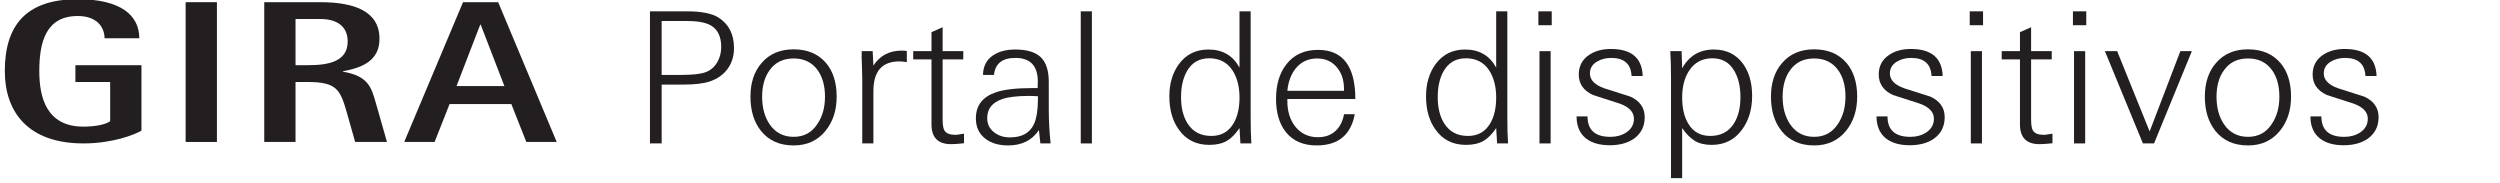 <?xml version="1.0" encoding="utf-8"?>
<!-- Generator: Adobe Illustrator 15.0.0, SVG Export Plug-In . SVG Version: 6.00 Build 0)  -->
<!DOCTYPE svg PUBLIC "-//W3C//DTD SVG 1.1//EN" "http://www.w3.org/Graphics/SVG/1.1/DTD/svg11.dtd">
<svg version="1.1" id="Ebene_1" xmlns="http://www.w3.org/2000/svg" xmlns:xlink="http://www.w3.org/1999/xlink" x="0px" y="0px"
	 width="520px" height="38px" viewBox="0 0 520 38" enable-background="new 0 0 520 38" xml:space="preserve">
<g>
	<path fill="#231F20" d="M152.673,9.996c0,1.672-0.445,3.116-1.334,4.332s-2.133,2.09-3.733,2.622
		c-1.295,0.431-3.137,0.646-5.523,0.646h-4.458v12.236h-2.432V2.358h7.714c2.989,0,5.168,0.431,6.536,1.292
		C151.596,5.018,152.673,7.134,152.673,9.996z M150.013,9.767c0-2.117-0.699-3.596-2.097-4.438
		c-1.067-0.638-2.706-0.956-4.917-0.956h-5.375v11.21h4.117c2.287,0,3.951-0.185,4.993-0.555c1.042-0.37,1.868-1.077,2.478-2.124
		C149.746,11.96,150.013,10.915,150.013,9.767z"/>
	<path fill="#231F20" d="M174.028,20.104c0,2.837-0.771,5.205-2.313,7.105c-1.644,2.027-3.854,3.04-6.636,3.04
		c-2.882,0-5.132-0.988-6.749-2.964c-1.492-1.849-2.237-4.243-2.237-7.182c0-2.889,0.771-5.219,2.313-6.992
		c1.618-1.9,3.843-2.851,6.674-2.851c2.856,0,5.094,0.938,6.712,2.813C173.283,14.822,174.028,17.166,174.028,20.104z
		 M171.597,20.104c0-2.255-0.509-4.092-1.524-5.511c-1.169-1.621-2.833-2.432-4.993-2.432c-2.185,0-3.849,0.811-4.992,2.432
		c-1.042,1.419-1.563,3.256-1.563,5.511c0,2.279,0.508,4.18,1.524,5.699c1.193,1.773,2.87,2.66,5.03,2.66
		c2.135,0,3.786-0.898,4.955-2.698C171.075,24.221,171.597,22.334,171.597,20.104z"/>
	<path fill="#231F20" d="M188.62,12.922c-0.558-0.101-1.077-0.151-1.558-0.151c-3.598,0-5.396,2.064-5.396,6.193v10.868h-2.318
		V16.266c0-0.456-0.025-1.393-0.075-2.812c-0.052-1.19-0.063-2.128-0.038-2.813h2.279l0.152,3.002
		c1.343-2.076,3.306-3.115,5.89-3.115c0.381,0,0.735,0.025,1.064,0.076V12.922z"/>
	<path fill="#231F20" d="M200.514,29.794c-1.115,0.127-2.014,0.19-2.698,0.19c-2.711,0-4.065-1.368-4.065-4.104V12.352h-3.801v-1.71
		h3.801V6.69l2.317-1.026v4.978h4.294v1.71h-4.294v12.503c0,1.165,0.14,1.95,0.418,2.355c0.38,0.558,1.141,0.836,2.28,0.836
		c0.202,0,0.5-0.038,0.893-0.114c0.393-0.075,0.678-0.113,0.855-0.113V29.794z"/>
	<path fill="#231F20" d="M218.525,29.832h-2.128c-0.051-0.608-0.152-1.532-0.304-2.774c-1.419,2.128-3.56,3.192-6.422,3.192
		c-1.9,0-3.458-0.456-4.675-1.368c-1.343-1.013-2.014-2.432-2.014-4.256c0-2.685,1.393-4.496,4.18-5.434
		c1.673-0.583,4.23-0.874,7.677-0.874h0.987c0.025-0.38,0.038-0.823,0.038-1.33c0-3.293-1.558-4.94-4.674-4.94
		c-2.711,0-4.193,1.178-4.446,3.534h-2.279c0.024-1.799,0.722-3.154,2.09-4.066c1.19-0.811,2.735-1.216,4.636-1.216
		c2.406,0,4.167,0.532,5.282,1.597c1.114,1.063,1.672,2.773,1.672,5.13v5.699C218.146,25.057,218.271,27.426,218.525,29.832z
		 M215.903,20.028c-0.583-0.051-1.216-0.076-1.899-0.076c-2.407,0-4.244,0.216-5.511,0.646c-2.103,0.71-3.153,2.027-3.153,3.952
		c0,1.268,0.493,2.268,1.481,3.002c0.887,0.685,1.977,1.026,3.269,1.026c2.432,0,4.078-0.899,4.939-2.698
		C215.612,24.689,215.903,22.739,215.903,20.028z"/>
	<path fill="#231F20" d="M227.113,29.832h-2.318V2.358h2.318V29.832z"/>
	<path fill="#231F20" d="M260.287,29.832h-2.28l-0.189-3.192c-0.836,1.242-1.71,2.128-2.622,2.66
		c-0.988,0.558-2.204,0.836-3.648,0.836c-2.711,0-4.813-1.038-6.308-3.115c-1.343-1.824-2.014-4.155-2.014-6.992
		c0-2.66,0.671-4.902,2.014-6.727c1.494-2.001,3.534-3.002,6.118-3.002c2.938,0,5.092,1.254,6.46,3.763V2.358h2.317v21.735
		C260.135,26.577,260.186,28.489,260.287,29.832z M257.817,20.294c0-2.229-0.471-4.091-1.41-5.586
		c-1.119-1.723-2.745-2.584-4.88-2.584c-2.059,0-3.596,0.874-4.612,2.622c-0.839,1.444-1.258,3.268-1.258,5.472
		c0,2.255,0.47,4.104,1.41,5.548c1.093,1.673,2.72,2.509,4.88,2.509c2.058,0,3.596-0.861,4.611-2.584
		C257.397,24.297,257.817,22.498,257.817,20.294z"/>
	<path fill="#231F20" d="M281.908,20.598h-14.136v0.456c0,2.078,0.53,3.813,1.591,5.206c1.187,1.521,2.777,2.28,4.772,2.28
		c1.49,0,2.702-0.431,3.637-1.292s1.527-2.026,1.78-3.496h2.242c-0.812,4.332-3.458,6.498-7.942,6.498
		c-2.787,0-4.928-0.936-6.422-2.807c-1.343-1.72-2.014-4.008-2.014-6.865c0-2.958,0.709-5.348,2.128-7.168
		c1.545-2.022,3.749-3.034,6.611-3.034C279.324,10.376,281.908,13.783,281.908,20.598z M279.553,18.888v-0.377
		c0-1.789-0.472-3.263-1.415-4.422c-1.02-1.284-2.41-1.927-4.169-1.927c-1.836,0-3.315,0.681-4.437,2.041
		c-0.995,1.234-1.581,2.796-1.76,4.685H279.553z"/>
	<path fill="#231F20" d="M313.676,29.832h-2.28l-0.189-3.192c-0.836,1.242-1.71,2.128-2.622,2.66
		c-0.988,0.558-2.204,0.836-3.648,0.836c-2.711,0-4.813-1.038-6.308-3.115c-1.343-1.824-2.014-4.155-2.014-6.992
		c0-2.66,0.671-4.902,2.014-6.727c1.494-2.001,3.534-3.002,6.118-3.002c2.938,0,5.092,1.254,6.46,3.763V2.358h2.317v21.735
		C313.523,26.577,313.574,28.489,313.676,29.832z M311.206,20.294c0-2.229-0.471-4.091-1.41-5.586
		c-1.119-1.723-2.745-2.584-4.88-2.584c-2.059,0-3.596,0.874-4.612,2.622c-0.839,1.444-1.258,3.268-1.258,5.472
		c0,2.255,0.47,4.104,1.41,5.548c1.093,1.673,2.72,2.509,4.88,2.509c2.058,0,3.596-0.861,4.611-2.584
		C310.786,24.297,311.206,22.498,311.206,20.294z"/>
	<path fill="#231F20" d="M322.759,5.246h-2.774V2.358h2.774V5.246z M322.53,29.832h-2.318v-19.19h2.318V29.832z"/>
	<path fill="#231F20" d="M342.1,24.36c0,1.925-0.748,3.42-2.242,4.483c-1.317,0.912-2.989,1.368-5.017,1.368
		c-2.077,0-3.724-0.469-4.939-1.406c-1.317-1.038-1.977-2.57-1.977-4.598h2.28c0,2.838,1.583,4.256,4.75,4.256
		c1.267,0,2.368-0.304,3.306-0.912c1.064-0.709,1.597-1.658,1.597-2.85c0-1.393-0.988-2.444-2.964-3.154
		c-1.85-0.582-3.699-1.178-5.548-1.786c-1.977-0.912-2.965-2.33-2.965-4.256c0-1.748,0.709-3.103,2.128-4.065
		c1.217-0.836,2.736-1.255,4.561-1.255c4.281,0,6.484,1.876,6.612,5.624h-2.318c-0.127-2.508-1.533-3.762-4.218-3.762
		c-1.141,0-2.128,0.254-2.964,0.76c-0.988,0.583-1.482,1.406-1.482,2.471c0,1.343,0.988,2.369,2.964,3.078
		c1.824,0.583,3.648,1.165,5.472,1.748C341.111,21.016,342.1,22.436,342.1,24.36z"/>
	<path fill="#231F20" d="M364.443,19.952c0,2.762-0.695,5.092-2.084,6.992c-1.542,2.128-3.652,3.191-6.33,3.191
		c-1.415,0-2.584-0.278-3.506-0.836c-0.922-0.557-1.8-1.443-2.634-2.66v10.412h-2.318V16.38c0-2.254-0.051-4.167-0.151-5.738h2.355
		l0.114,3.572c1.44-2.608,3.639-3.914,6.595-3.914c2.603,0,4.624,0.988,6.064,2.964C363.812,15.012,364.443,17.241,364.443,19.952z
		 M362.012,20.218c0-2.178-0.418-3.989-1.254-5.434c-1.014-1.773-2.534-2.66-4.561-2.66c-2.128,0-3.749,0.861-4.863,2.584
		c-0.964,1.47-1.444,3.332-1.444,5.586c0,2.204,0.418,4.003,1.254,5.396c1.013,1.723,2.546,2.584,4.598,2.584
		c2.153,0,3.774-0.836,4.864-2.509C361.543,24.322,362.012,22.473,362.012,20.218z"/>
	<path fill="#231F20" d="M386.293,20.104c0,2.837-0.771,5.205-2.313,7.105c-1.644,2.027-3.854,3.04-6.636,3.04
		c-2.882,0-5.132-0.988-6.749-2.964c-1.492-1.849-2.237-4.243-2.237-7.182c0-2.889,0.771-5.219,2.313-6.992
		c1.618-1.9,3.843-2.851,6.674-2.851c2.856,0,5.094,0.938,6.712,2.813C385.548,14.822,386.293,17.166,386.293,20.104z
		 M383.861,20.104c0-2.255-0.509-4.092-1.524-5.511c-1.169-1.621-2.833-2.432-4.993-2.432c-2.185,0-3.849,0.811-4.992,2.432
		c-1.042,1.419-1.563,3.256-1.563,5.511c0,2.279,0.508,4.18,1.524,5.699c1.193,1.773,2.87,2.66,5.03,2.66
		c2.135,0,3.786-0.898,4.955-2.698C383.34,24.221,383.861,22.334,383.861,20.104z"/>
	<path fill="#231F20" d="M404.495,24.36c0,1.925-0.748,3.42-2.242,4.483c-1.317,0.912-2.989,1.368-5.017,1.368
		c-2.077,0-3.724-0.469-4.939-1.406c-1.317-1.038-1.977-2.57-1.977-4.598h2.28c0,2.838,1.583,4.256,4.75,4.256
		c1.267,0,2.368-0.304,3.306-0.912c1.064-0.709,1.597-1.658,1.597-2.85c0-1.393-0.988-2.444-2.964-3.154
		c-1.85-0.582-3.699-1.178-5.548-1.786c-1.977-0.912-2.965-2.33-2.965-4.256c0-1.748,0.709-3.103,2.128-4.065
		c1.217-0.836,2.736-1.255,4.561-1.255c4.281,0,6.484,1.876,6.612,5.624h-2.318c-0.127-2.508-1.533-3.762-4.218-3.762
		c-1.141,0-2.128,0.254-2.964,0.76c-0.988,0.583-1.482,1.406-1.482,2.471c0,1.343,0.988,2.369,2.964,3.078
		c1.824,0.583,3.648,1.165,5.472,1.748C403.507,21.016,404.495,22.436,404.495,24.36z"/>
	<path fill="#231F20" d="M412.476,5.246h-2.774V2.358h2.774V5.246z M412.247,29.832h-2.318v-19.19h2.318V29.832z"/>
	<path fill="#231F20" d="M426.915,29.794c-1.115,0.127-2.014,0.19-2.698,0.19c-2.711,0-4.065-1.368-4.065-4.104V12.352h-3.801v-1.71
		h3.801V6.69l2.317-1.026v4.978h4.294v1.71h-4.294v12.503c0,1.165,0.14,1.95,0.418,2.355c0.38,0.558,1.141,0.836,2.28,0.836
		c0.202,0,0.5-0.038,0.893-0.114c0.393-0.075,0.678-0.113,0.855-0.113V29.794z"/>
	<path fill="#231F20" d="M433.944,5.246h-2.774V2.358h2.774V5.246z M433.716,29.832h-2.318v-19.19h2.318V29.832z"/>
	<path fill="#231F20" d="M455.908,10.642l-7.866,19.19h-2.318l-7.904-19.19h2.548l6.756,16.701l6.389-16.701H455.908z"/>
	<path fill="#231F20" d="M476.541,20.104c0,2.837-0.771,5.205-2.313,7.105c-1.644,2.027-3.854,3.04-6.636,3.04
		c-2.882,0-5.132-0.988-6.749-2.964c-1.492-1.849-2.237-4.243-2.237-7.182c0-2.889,0.771-5.219,2.313-6.992
		c1.618-1.9,3.843-2.851,6.674-2.851c2.856,0,5.094,0.938,6.712,2.813C475.796,14.822,476.541,17.166,476.541,20.104z
		 M474.109,20.104c0-2.255-0.509-4.092-1.524-5.511c-1.169-1.621-2.833-2.432-4.993-2.432c-2.185,0-3.849,0.811-4.992,2.432
		c-1.042,1.419-1.563,3.256-1.563,5.511c0,2.279,0.508,4.18,1.524,5.699c1.193,1.773,2.87,2.66,5.03,2.66
		c2.135,0,3.786-0.898,4.955-2.698C473.588,24.221,474.109,22.334,474.109,20.104z"/>
	<path fill="#231F20" d="M494.744,24.36c0,1.925-0.748,3.42-2.242,4.483c-1.317,0.912-2.989,1.368-5.017,1.368
		c-2.077,0-3.724-0.469-4.939-1.406c-1.317-1.038-1.977-2.57-1.977-4.598h2.28c0,2.838,1.583,4.256,4.75,4.256
		c1.267,0,2.368-0.304,3.306-0.912c1.064-0.709,1.597-1.658,1.597-2.85c0-1.393-0.988-2.444-2.964-3.154
		c-1.85-0.582-3.699-1.178-5.548-1.786c-1.977-0.912-2.965-2.33-2.965-4.256c0-1.748,0.709-3.103,2.128-4.065
		c1.217-0.836,2.736-1.255,4.561-1.255c4.281,0,6.484,1.876,6.612,5.624h-2.318c-0.127-2.508-1.533-3.762-4.218-3.762
		c-1.141,0-2.128,0.254-2.964,0.76c-0.988,0.583-1.482,1.406-1.482,2.471c0,1.343,0.988,2.369,2.964,3.078
		c1.824,0.583,3.648,1.165,5.472,1.748C493.756,21.016,494.744,22.436,494.744,24.36z"/>
</g>
<rect x="38.61" y="0.455" fill="#231F20" width="6.507" height="29.074"/>
<g>
	<defs>
		<rect id="SVGID_1_" x="1" y="-7.116" width="539.203" height="46.232"/>
	</defs>
	<clipPath id="SVGID_2_">
		<use xlink:href="#SVGID_1_"  overflow="visible"/>
	</clipPath>
	<path clip-path="url(#SVGID_2_)" fill="#231F20" d="M29.422,13.562H15.683v3.498h7.231v8.139c-0.612,0.506-2.447,1.138-5.562,1.138
		c-7.787,0-9.177-6.236-9.177-11.546c0-6.067,1.39-11.461,8.009-11.461c4.171,0,5.562,2.527,5.562,4.635h7.23
		c0-4.761-3.837-8.132-12.792-8.132C5.227-0.168,1,5.478,1,14.79c0,8.554,4.895,15.042,16.352,15.042
		c6.063,0,10.624-1.812,12.07-2.653V13.562z"/>
	<path clip-path="url(#SVGID_2_)" fill="#231F20" d="M61.471,3.953h5.116c3.671,0,5.729,1.643,5.729,4.677
		c0,4.297-4.226,4.929-8.287,4.929h-2.558V3.953z M54.963,29.529h6.508V17.057h2.558c5.952,0,6.73,1.56,8.065,6.194l1.779,6.278
		h6.619l-2.335-8.175c-0.89-3.075-1.502-5.562-6.841-6.446v-0.085c3.948-0.717,7.619-2.148,7.619-6.741
		c0-5.689-5.117-7.627-12.348-7.627H54.963V29.529z"/>
</g>
<path fill="#231F20" d="M99.884,5.13h0.104l4.923,12.768H94.96L99.884,5.13z M84.078,29.527H90.4l3.109-7.88h12.853l3.11,7.88h6.323
	L103.617,0.453h-7.308L84.078,29.527z"/>
</svg>
